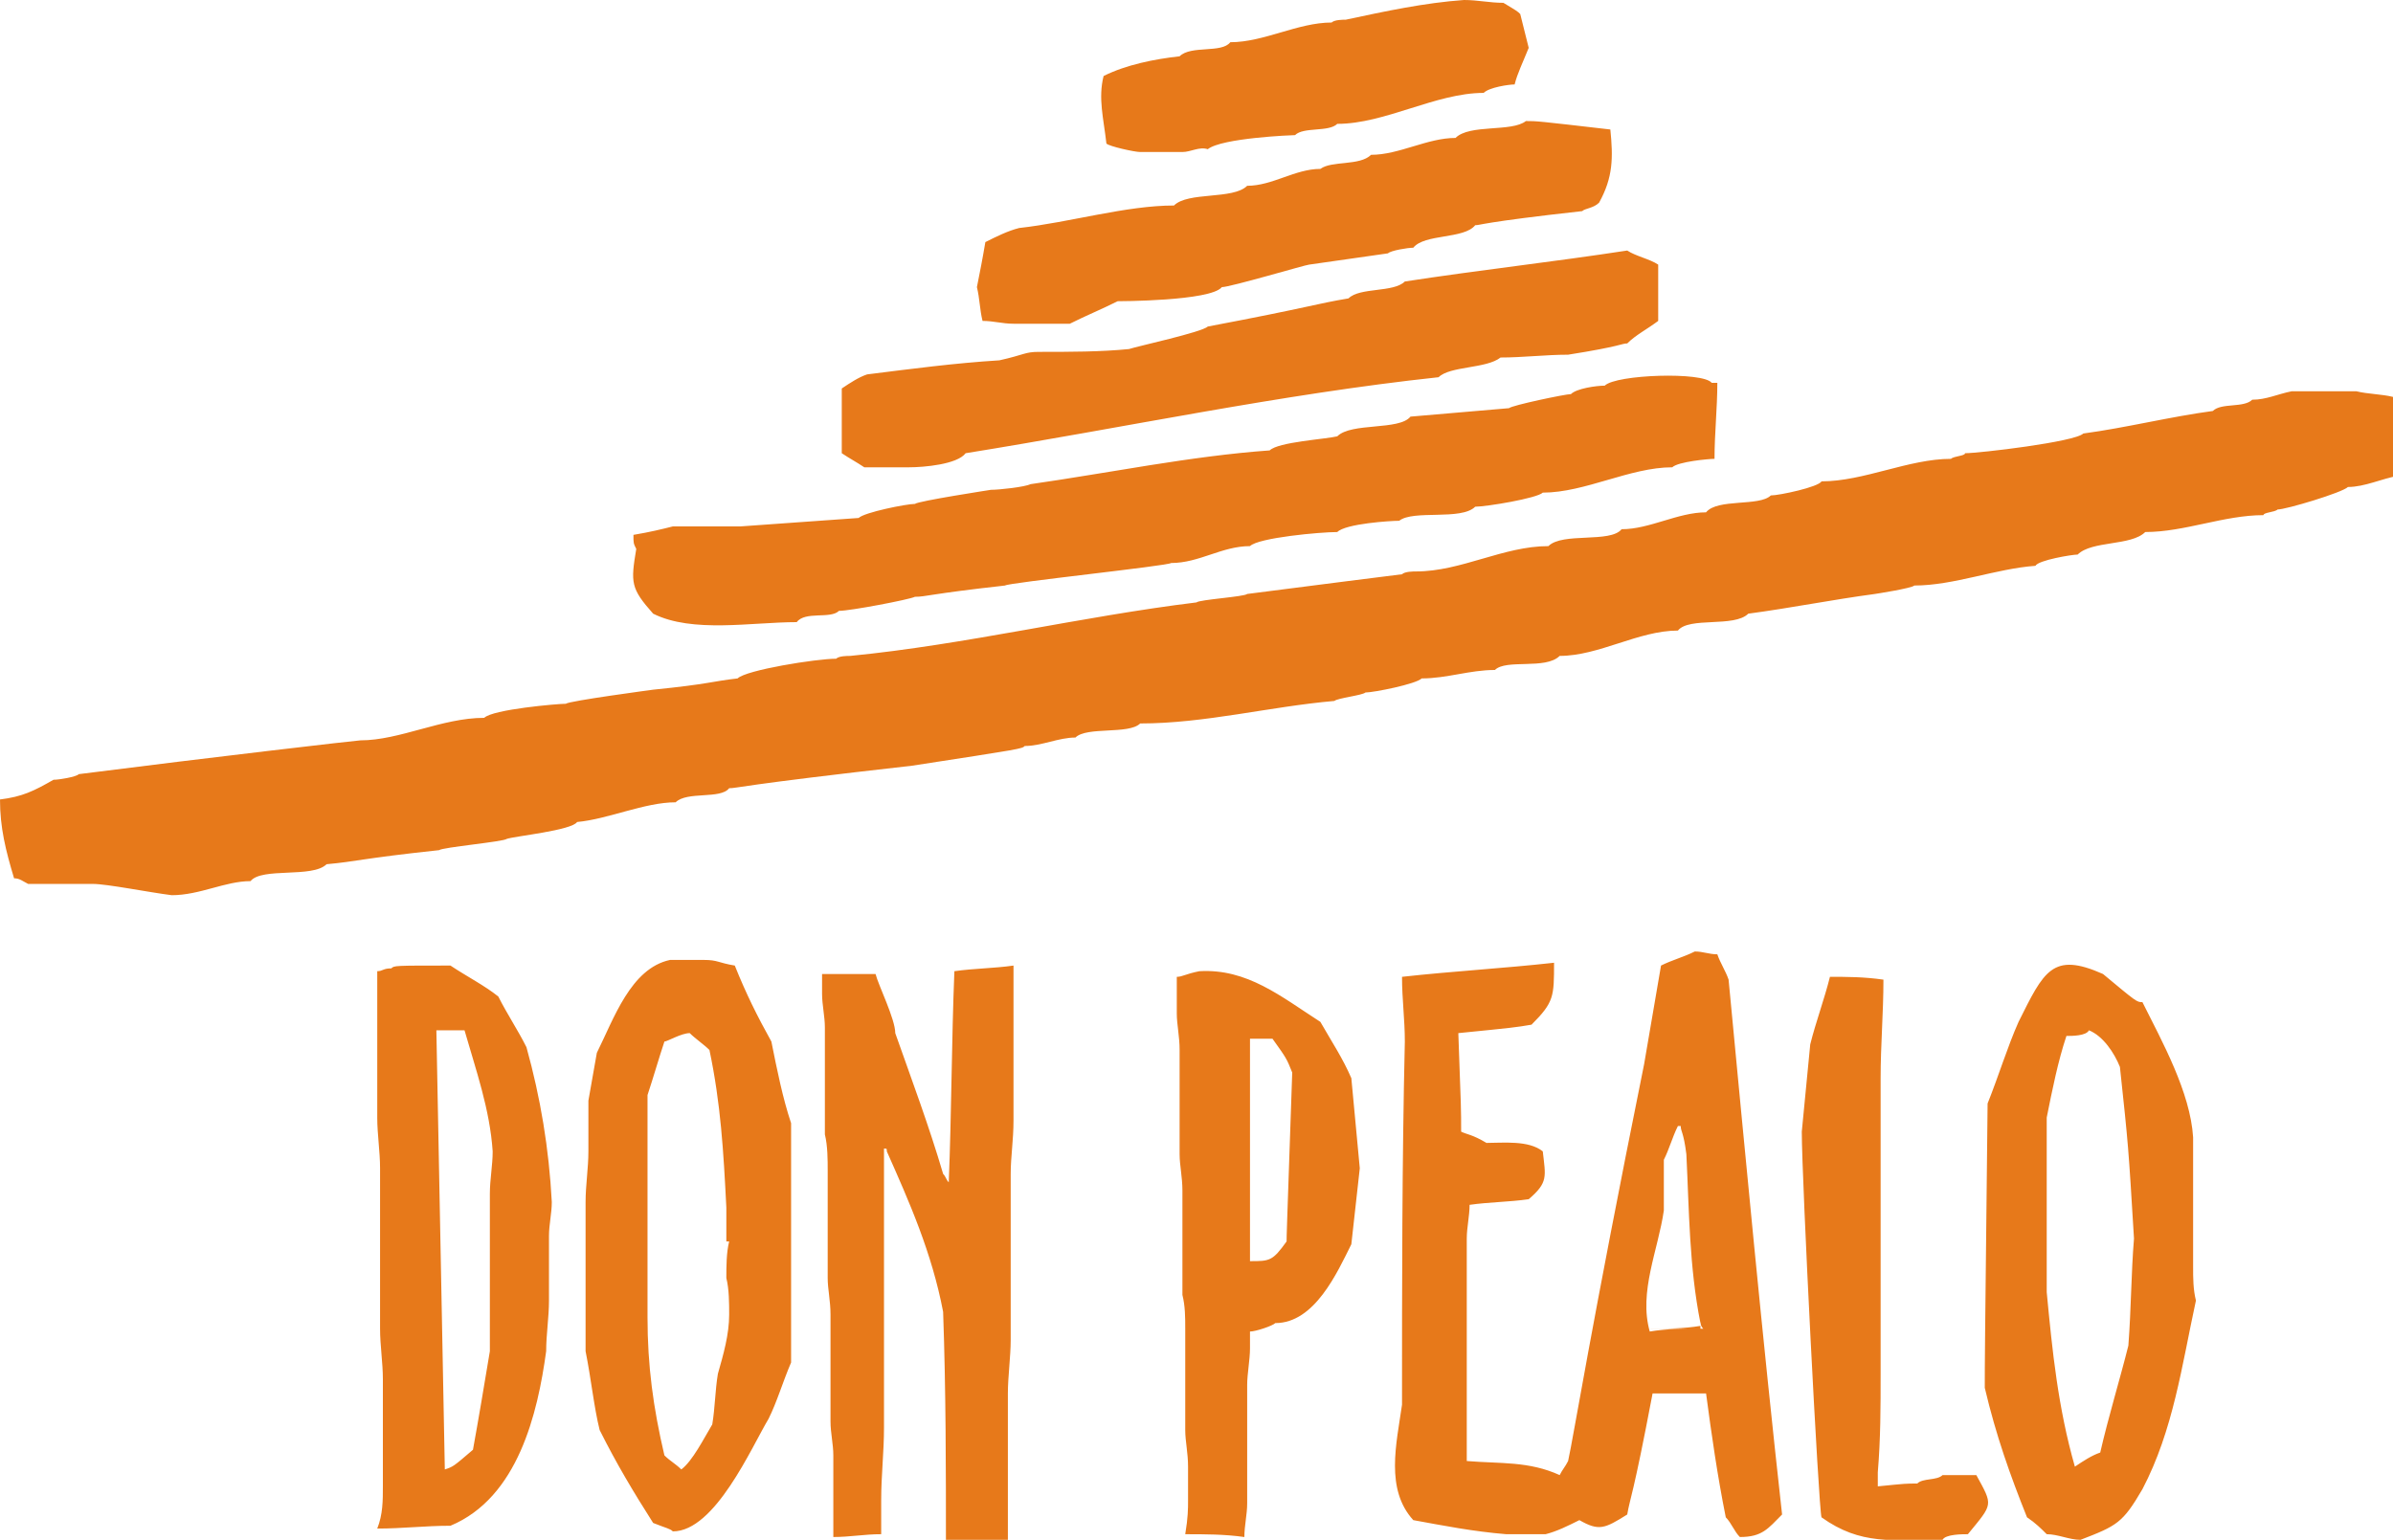 <?xml version="1.0" encoding="utf-8"?>
<!-- Generator: Adobe Illustrator 26.3.1, SVG Export Plug-In . SVG Version: 6.00 Build 0)  -->
<svg version="1.1" id="Vrstva_1" xmlns="http://www.w3.org/2000/svg" xmlns:xlink="http://www.w3.org/1999/xlink" x="0px" y="0px"
	 viewBox="0 0 85 54.7" style="enable-background:new 0 0 85 54.7;" xml:space="preserve">
<style type="text/css">
	.st0{fill-rule:evenodd;clip-rule:evenodd;fill:#E7791A;}
</style>
<g id="Vrstva_x0020_1">
	<g id="_2667127870832">
		<path class="st0" d="M25.8,44.1c0-0.4,0-0.8,0-1.2C25.8,43.3,25.8,43.7,25.8,44.1C25.8,44.1,25.8,44.1,25.8,44.1z M44.4,44.8
			c0-2.6,0-5.2,0-7.9c0.3,0,0.5,0,0.8,0c0.5,0.7,0.5,0.7,0.7,1.2c-0.2,5.8-0.2,5.8-0.2,6C45.2,44.8,45.1,44.8,44.4,44.8z M25.8,45.4
			c0-0.4,0-0.9,0-1.3c0,0,0,0,0.1,0C25.8,44.5,25.8,45,25.8,45.4C25.8,45.4,25.8,45.4,25.8,45.4z M25.8,45.4
			C25.8,45.4,25.8,45.4,25.8,45.4c0.1,0.4,0.1,0.9,0.1,1.3C25.8,46.3,25.8,45.8,25.8,45.4z M60.4,47c0,0.1,0,0.1,0,0.2
			c-0.6,0-1.2,0-1.8,0.1c-0.4-1.4,0.3-2.9,0.5-4.3c0-0.6,0-1.2,0-1.8c0.2-0.4,0.3-0.8,0.5-1.2c0,0,0.1,0,0.1,0c0,0.2,0.1,0.2,0.2,1
			C60,43,60,45,60.4,47z M58.6,47.2c0.6,0,1.2,0,1.8-0.1c0-0.1,0-0.1,0-0.2c0,0.1,0,0.2,0.1,0.3C59.8,47.2,59.2,47.2,58.6,47.2z
			 M72.7,45.9c0-2.1,0-4.1,0-6.2c0.2-1,0.4-2,0.7-2.9c0.2,0,0.7,0,0.8-0.2c0.5,0.2,0.9,0.8,1.1,1.3c0.3,2.8,0.3,2.8,0.5,6.1
			c-0.1,1.2-0.1,2.5-0.2,3.8c-0.3,1.2-0.7,2.5-1,3.8c-0.3,0.1-0.6,0.3-0.9,0.5C73.1,50,72.9,48,72.7,45.9z M23,46.8
			c0-2.6,0-5.3,0-7.9c0.2-0.6,0.4-1.3,0.6-1.9c0.1,0,0.6-0.3,0.9-0.3c0.2,0.2,0.5,0.4,0.7,0.6c0.4,1.9,0.5,3.6,0.6,5.6
			c0,0.4,0,0.8,0,1.2c0,0.4,0,0.9,0,1.3c0,0.4,0,0.9,0.1,1.3c0,0.7-0.2,1.4-0.4,2.1c-0.1,0.6-0.1,1.2-0.2,1.8
			c-0.3,0.5-0.7,1.3-1.1,1.6c-0.2-0.2-0.4-0.3-0.6-0.5C23.2,50,23,48.5,23,46.8z M17.5,40.9c0,0.5-0.1,1-0.1,1.5c0,0.5,0,1,0,1.4
			c0,0.5,0,1,0,1.5c0,0.5,0,1,0,1.4c0,0.4,0,0.9,0,1.3c-0.2,1.2-0.4,2.4-0.6,3.5c-0.7,0.6-0.7,0.6-1,0.7c-0.1-5.2-0.2-10.4-0.3-15.6
			c0.3,0,0.7,0,1,0C16.9,38,17.4,39.4,17.5,40.9z M13.6,52.8c0-0.7,0-1.3,0-1.9c0-0.7,0-1.3,0-1.9c0-0.6-0.1-1.2-0.1-1.8
			c0-0.6,0-1.2,0-1.9s0-1.2,0-1.9c0-0.7,0-1.3,0-1.9c0-0.6-0.1-1.2-0.1-1.8c0-0.6,0-1.2,0-1.9s0-1.3,0-1.9c0-0.5,0-0.9,0-1.4
			c0.2,0,0.2-0.1,0.5-0.1c0.1-0.1,0.1-0.1,2.1-0.1c0.6,0.4,1.2,0.7,1.7,1.1c0.3,0.6,0.7,1.2,1,1.8c0.5,1.8,0.8,3.6,0.9,5.5
			c0,0.4-0.1,0.8-0.1,1.2c0,0.4,0,0.8,0,1.2c0,0.4,0,0.8,0,1.1c0,0.6-0.1,1.2-0.1,1.8c-0.3,2.2-1,5.2-3.4,6.2
			c-0.9,0-1.7,0.1-2.6,0.1C13.6,53.8,13.6,53.3,13.6,52.8z M42.2,53.3c0-0.4,0-0.8,0-1.2c0-0.5-0.1-0.9-0.1-1.3c0-0.4,0-0.8,0-1.2
			c0-0.4,0-0.8,0-1.2c0-0.4,0-0.8,0-1.2c0-0.4,0-0.8-0.1-1.2c0-0.4,0-0.9,0-1.3c0-0.4,0-0.8,0-1.2s0-0.8,0-1.2
			c0-0.5-0.1-0.9-0.1-1.3c0-0.4,0-0.8,0-1.2c0-0.4,0-0.9,0-1.3s0-0.8,0-1.2c0-0.5-0.1-0.9-0.1-1.3c0-0.4,0-0.9,0-1.3
			c0.2,0,0.3-0.1,0.8-0.2c1.7-0.1,2.9,0.9,4.3,1.8c0.4,0.7,0.8,1.3,1.1,2c0.1,1.1,0.2,2.1,0.3,3.2c-0.1,0.9-0.2,1.8-0.3,2.7
			c-0.5,1-1.3,2.8-2.7,2.8c-0.1,0.1-0.7,0.3-0.9,0.3c0,0.2,0,0.4,0,0.6c0,0.4-0.1,0.9-0.1,1.3c0,0.5,0,0.9,0,1.4c0,0.5,0,0.9,0,1.4
			c0,0.5,0,0.9,0,1.4c0,0.4-0.1,0.8-0.1,1.2c-0.7-0.1-1.4-0.1-2.1-0.1C42.2,53.9,42.2,53.6,42.2,53.3z M66.9,34.8
			c0,1.2-0.1,2.3-0.1,3.5c0,1.2,0,2.3,0,3.5s0,2.3,0,3.5s0,2.3,0,3.5c0,1.2,0,2.3-0.1,3.5c0,0.1,0,0.3,0,0.5c1-0.1,1-0.1,1.4-0.1
			c0.2-0.2,0.7-0.1,0.9-0.3c0.4,0,0.8,0,1.2,0c0.6,1.1,0.6,1-0.3,2.1c-0.2,0-0.8,0-0.9,0.2c-1.8,0-2.9,0.2-4.3-0.8
			c-0.1-0.3-0.7-12-0.7-13.7c0.1-1,0.2-2.1,0.3-3.1c0.2-0.8,0.5-1.6,0.7-2.4c0.6,0,1.2,0,1.9,0.1C66.9,34.5,66.9,34.6,66.9,34.8z
			 M49.8,49.9c0-4.3,0-8.6,0.1-12.9c0-0.8-0.1-1.5-0.1-2.3c1.8-0.2,3.6-0.3,5.4-0.5c0,1.2,0,1.4-0.8,2.2c-0.6,0.1-0.6,0.1-2.6,0.3
			c0.1,2.7,0.1,2.7,0.1,3.5c0.2,0.1,0.4,0.1,0.9,0.4c0.6,0,1.5-0.1,2,0.3c0.1,0.9,0.2,1.1-0.5,1.7c-0.7,0.1-1.4,0.1-2.1,0.2
			c0,0.4-0.1,0.8-0.1,1.2c0,0.6,0,1.2,0,1.8c0,0.6,0,1.2,0,1.7c0,0.6,0,1.2,0,1.7c0,0.6,0,1.2,0,1.8c0,0.3,0,0.6,0,0.9
			c1.2,0.1,2.2,0,3.3,0.5c0.1-0.2,0.2-0.3,0.3-0.5c0.2-0.9,0.8-4.7,2.7-14.1c0.2-1.2,0.4-2.3,0.6-3.5c0.4-0.2,0.8-0.3,1.2-0.5
			c0.3,0,0.5,0.1,0.8,0.1c0.1,0.3,0.3,0.6,0.4,0.9c0.6,6.3,1.2,12.7,1.9,19c-0.5,0.5-0.7,0.8-1.5,0.8c-0.2-0.2-0.3-0.5-0.5-0.7
			c-0.3-1.5-0.5-2.9-0.7-4.4c-0.7,0-1.3,0-1.9,0c-0.7,3.7-0.8,3.7-0.9,4.3c-0.8,0.5-1,0.6-1.7,0.2c-0.4,0.2-0.8,0.4-1.2,0.5
			c-0.5,0-0.9,0-1.4,0c-1.2-0.1-2.2-0.3-3.3-0.5C49.2,52.9,49.6,51.3,49.8,49.9z M20.8,48c0-0.6,0-1.2,0-1.8s0-1.2,0-1.8
			c0-0.6,0-1.1,0-1.7c0-0.6,0.1-1.2,0.1-1.8c0-0.6,0-1.2,0-1.8c0.1-0.6,0.2-1.1,0.3-1.7c0.6-1.2,1.2-3,2.6-3.3c0.4,0,0.8,0,1.2,0
			c0.5,0,0.5,0.1,1.1,0.2c0.4,1,0.8,1.8,1.3,2.7c0.2,1,0.4,2,0.7,2.9c0,2.8,0,5.7,0,8.5c-0.3,0.7-0.5,1.4-0.8,2c-0.6,1-1.9,4-3.4,4
			c-0.1-0.1-0.2-0.1-0.7-0.3c-0.7-1.1-1.3-2.1-1.9-3.3C21.1,50,21,49,20.8,48z M77.9,40.4c0,0.4,0,0.8,0,1.2c0,0.3,0,0.7,0,1
			c0,0.4,0,0.8,0,1.2s0,0.8,0,1.2c0,0.4,0,0.8,0.1,1.2c-0.5,2.3-0.8,4.6-1.9,6.7c-0.7,1.2-0.9,1.3-2.2,1.8c-0.4,0-0.8-0.2-1.2-0.2
			c-0.2-0.2-0.4-0.4-0.7-0.6c-0.6-1.5-1.1-2.9-1.5-4.6c0-1,0-1,0.1-10.1c0.4-1,0.7-2,1.1-2.9c0.9-1.8,1.2-2.5,3-1.7
			c1.2,1,1.2,1,1.4,1C76.8,37,77.8,38.8,77.9,40.4z M31.5,40.9c0-0.1,0-0.1-0.1-0.1c0,0.7,0,1.4,0,2.1c0,0.9,0,1.7,0,2.6
			c0,0.9,0,1.7,0,2.6c0,0.9,0,1.7,0,2.6c0,0.9-0.1,1.7-0.1,2.6c0,0.4,0,0.8,0,1.2c-0.6,0-1.1,0.1-1.7,0.1c0-0.1,0-0.2,0-0.3
			c0-0.4,0-0.9,0-1.3c0-0.4,0-0.9,0-1.3c0-0.4-0.1-0.8-0.1-1.2c0-0.5,0-0.9,0-1.3c0-0.5,0-0.9,0-1.3s0-0.8,0-1.2
			c0-0.5-0.1-0.9-0.1-1.3c0-0.5,0-0.9,0-1.3c0-0.4,0-0.8,0-1.2c0-0.4,0-0.9,0-1.3c0-0.4,0-0.9-0.1-1.3c0-0.4,0-0.8,0-1.2
			c0-0.5,0-0.9,0-1.3c0-0.5,0-0.9,0-1.3c0-0.4-0.1-0.8-0.1-1.2c0-0.2,0-0.5,0-0.7c0.6,0,1.3,0,1.9,0c0.1,0.4,0.7,1.6,0.7,2.1
			c0.6,1.7,1.2,3.3,1.7,5c0.1,0.1,0.1,0.2,0.2,0.3c0.1-2.5,0.1-5,0.2-7.5c0.7-0.1,1.4-0.1,2.1-0.2c0,0.5,0,1,0,1.5c0,0.7,0,1.3,0,2
			s0,1.3,0,2c0,0.7-0.1,1.3-0.1,1.9c0,0.6,0,1.3,0,1.9s0,1.3,0,2c0,0.7,0,1.3,0,2c0,0.6-0.1,1.3-0.1,1.9c0,0.6,0,1.3,0,1.9
			c0,0.7,0,1.3,0,2c0,0.5,0,1,0,1.5c-0.7,0.1-1.4,0.1-2.2,0.1c0-2.8,0-5.6-0.1-8.4C33.1,44.5,32.3,42.7,31.5,40.9z"/>
		<path class="st0" d="M42,5.4c-0.5,0-1,0-1.5,0c-0.2,0-1.1-0.2-1.2-0.3c-0.1-0.9-0.3-1.6-0.1-2.4C40,2.3,41,2.1,41.9,2
			c0.4-0.4,1.5-0.1,1.8-0.5c1.2,0,2.4-0.7,3.6-0.7c0.1-0.1,0.4-0.1,0.5-0.1C49.2,0.4,50.6,0.1,52,0c0.5,0,0.9,0.1,1.4,0.1
			c0.5,0.3,0.5,0.3,0.6,0.4c0.1,0.4,0.2,0.8,0.3,1.2c-0.2,0.5-0.4,0.9-0.5,1.3c-0.2,0-0.9,0.1-1.1,0.3c-1.7,0-3.5,1.1-5.2,1.1
			c-0.3,0.3-1.2,0.1-1.5,0.4c-0.1,0-2.6,0.1-3.1,0.5C42.6,5.2,42.3,5.4,42,5.4z M38,11.5c-0.7,0-1.3,0-2,0c-0.4,0-0.7-0.1-1.1-0.1
			c-0.1-0.4-0.1-0.8-0.2-1.2c0.1-0.5,0.2-1,0.3-1.6c0.4-0.2,0.8-0.4,1.2-0.5C38,7.9,40,7.3,41.7,7.3c0.5-0.5,2.1-0.2,2.6-0.7
			C45.2,6.6,46,6,46.9,6c0.4-0.3,1.4-0.1,1.8-0.5c1,0,2-0.6,3-0.6c0.5-0.5,2-0.2,2.5-0.6c0.4,0,0.4,0,3,0.3c0.1,1,0.1,1.7-0.4,2.6
			c-0.2,0.2-0.5,0.2-0.6,0.3C52.6,7.9,52.6,8,52.4,8c-0.4,0.5-1.8,0.3-2.2,0.8c-0.2,0-0.8,0.1-0.9,0.2c-1.4,0.2-1.4,0.2-2.8,0.4
			c-0.1,0-2.8,0.8-3.1,0.8c-0.4,0.5-3.7,0.5-3.7,0.5C39.1,11,38.6,11.2,38,11.5z M32.3,16.6c-0.5,0-1,0-1.6,0
			c-0.3-0.2-0.5-0.3-0.8-0.5c0-0.8,0-1.6,0-2.3c0.3-0.2,0.6-0.4,0.9-0.5c1.6-0.2,3.1-0.4,4.7-0.5c0.9-0.2,0.9-0.3,1.4-0.3
			c1.1,0,2.2,0,3.2-0.1c0.3-0.1,2.6-0.6,2.8-0.8c3.7-0.7,3.8-0.8,5-1c0.4-0.4,1.6-0.2,2-0.6c2.6-0.4,5.3-0.7,7.9-1.1
			c0.3,0.2,0.8,0.3,1.1,0.5c0,0.7,0,1.4,0,2c-0.4,0.3-0.8,0.5-1.1,0.8c-0.2,0-0.2,0.1-2.1,0.4c-0.8,0-1.6,0.1-2.4,0.1
			c-0.5,0.4-1.8,0.3-2.2,0.7c-5.6,0.6-11.2,1.8-16.8,2.7C34,16.5,32.8,16.6,32.3,16.6z M23.9,18.7c0.8,0,1.6,0,2.4,0
			c1.4-0.1,2.8-0.2,4.2-0.3c0.2-0.2,1.7-0.5,2-0.5c0.1-0.1,2.7-0.5,2.7-0.5c0.3,0,1.2-0.1,1.4-0.2c2.8-0.4,5.7-1,8.5-1.2
			c0.3-0.3,2-0.4,2.4-0.5c0.5-0.5,2.2-0.2,2.6-0.7c1.2-0.1,2.3-0.2,3.5-0.3c0.1-0.1,2-0.5,2.2-0.5c0.2-0.2,0.9-0.3,1.2-0.3
			c0.4-0.4,3.5-0.5,3.8-0.1c0.1,0,0.1,0,0.2,0c0,0.9-0.1,1.8-0.1,2.7c-0.2,0-1.3,0.1-1.5,0.3c-1.5,0-3.1,0.9-4.6,0.9
			c-0.2,0.2-2,0.5-2.4,0.5c-0.5,0.5-2.2,0.1-2.7,0.5c-0.3,0-1.9,0.1-2.2,0.4c-0.6,0-2.8,0.2-3.1,0.5c-1,0-1.8,0.6-2.8,0.6
			c-0.1,0.1-5.8,0.7-5.9,0.8c-2.7,0.3-2.8,0.4-3.2,0.4c-0.2,0.1-2.3,0.5-2.7,0.5c-0.3,0.3-1.2,0-1.5,0.4c-1.6,0-3.7,0.4-5.1-0.3
			c-0.8-0.9-0.8-1.1-0.6-2.3c-0.1-0.2-0.1-0.2-0.1-0.5C23.1,18.9,23.5,18.8,23.9,18.7z M3.3,31.4c-0.8,0-1.5,0-2.3,0
			c-0.2-0.1-0.3-0.2-0.5-0.2c-0.3-1-0.5-1.8-0.5-2.8c0.8-0.1,1.2-0.3,1.9-0.7c0.2,0,0.8-0.1,0.9-0.2c4.7-0.6,9.9-1.2,10-1.2
			c1.4,0,2.9-0.8,4.4-0.8c0.3-0.3,2.6-0.5,2.9-0.5c0.1-0.1,3.1-0.5,3.1-0.5c2-0.2,2.1-0.3,3-0.4c0.3-0.3,2.8-0.7,3.5-0.7
			c0.1-0.1,0.4-0.1,0.5-0.1c4.1-0.4,8.2-1.4,12.3-1.9c0.1-0.1,1.7-0.2,1.8-0.3c3.9-0.5,3.9-0.5,5.5-0.7c0.1-0.1,0.4-0.1,0.5-0.1
			c1.6,0,3.1-0.9,4.7-0.9c0.5-0.5,2.2-0.1,2.6-0.6c1,0,2-0.6,3-0.6c0.4-0.5,1.9-0.2,2.3-0.6c0.3,0,1.7-0.3,1.8-0.5
			c1.5,0,3.1-0.8,4.6-0.8c0.1-0.1,0.5-0.1,0.5-0.2c0.5,0,3.9-0.4,4.2-0.7c1.5-0.2,3.1-0.6,4.6-0.8c0.3-0.3,1.1-0.1,1.4-0.4
			c0.5,0,0.9-0.2,1.4-0.3c0.8,0,1.5,0,2.3,0c0.4,0.1,0.9,0.1,1.3,0.2c0.1,0.9,0.2,1.8,0.2,2.8c-0.6,0.1-1.2,0.4-1.8,0.4
			c-0.2,0.2-2.2,0.8-2.5,0.8c-0.1,0.1-0.5,0.1-0.5,0.2c-1.4,0-2.8,0.6-4.2,0.6c-0.5,0.5-1.9,0.3-2.4,0.8c-0.2,0-1.4,0.2-1.5,0.4
			c-1.4,0.1-2.9,0.7-4.3,0.7c-0.1,0.1-1.4,0.3-1.4,0.3c-1.5,0.2-3,0.5-4.5,0.7c-0.5,0.5-2.1,0.1-2.5,0.6c-1.4,0-2.8,0.9-4.2,0.9
			c-0.5,0.5-1.9,0.1-2.3,0.5c-0.9,0-1.7,0.3-2.6,0.3c-0.2,0.2-1.7,0.5-2,0.5c-0.1,0.1-1,0.2-1.1,0.3c-2.3,0.2-4.6,0.8-6.9,0.8
			c-0.4,0.4-1.9,0.1-2.3,0.5c-0.6,0-1.2,0.3-1.8,0.3c-0.1,0.1-0.1,0.1-4,0.7c-6.2,0.7-6.2,0.8-6.5,0.8c-0.3,0.4-1.5,0.1-1.9,0.5
			c-1.1,0-2.4,0.6-3.5,0.7c-0.2,0.3-2.2,0.5-2.5,0.6c-0.1,0.1-2.3,0.3-2.4,0.4c-2.8,0.3-2.9,0.4-4,0.5c-0.5,0.5-2.3,0.1-2.7,0.6
			c-0.9,0-1.8,0.5-2.8,0.5C5.3,31.7,3.8,31.4,3.3,31.4z"/>
	</g>
</g>
</svg>
